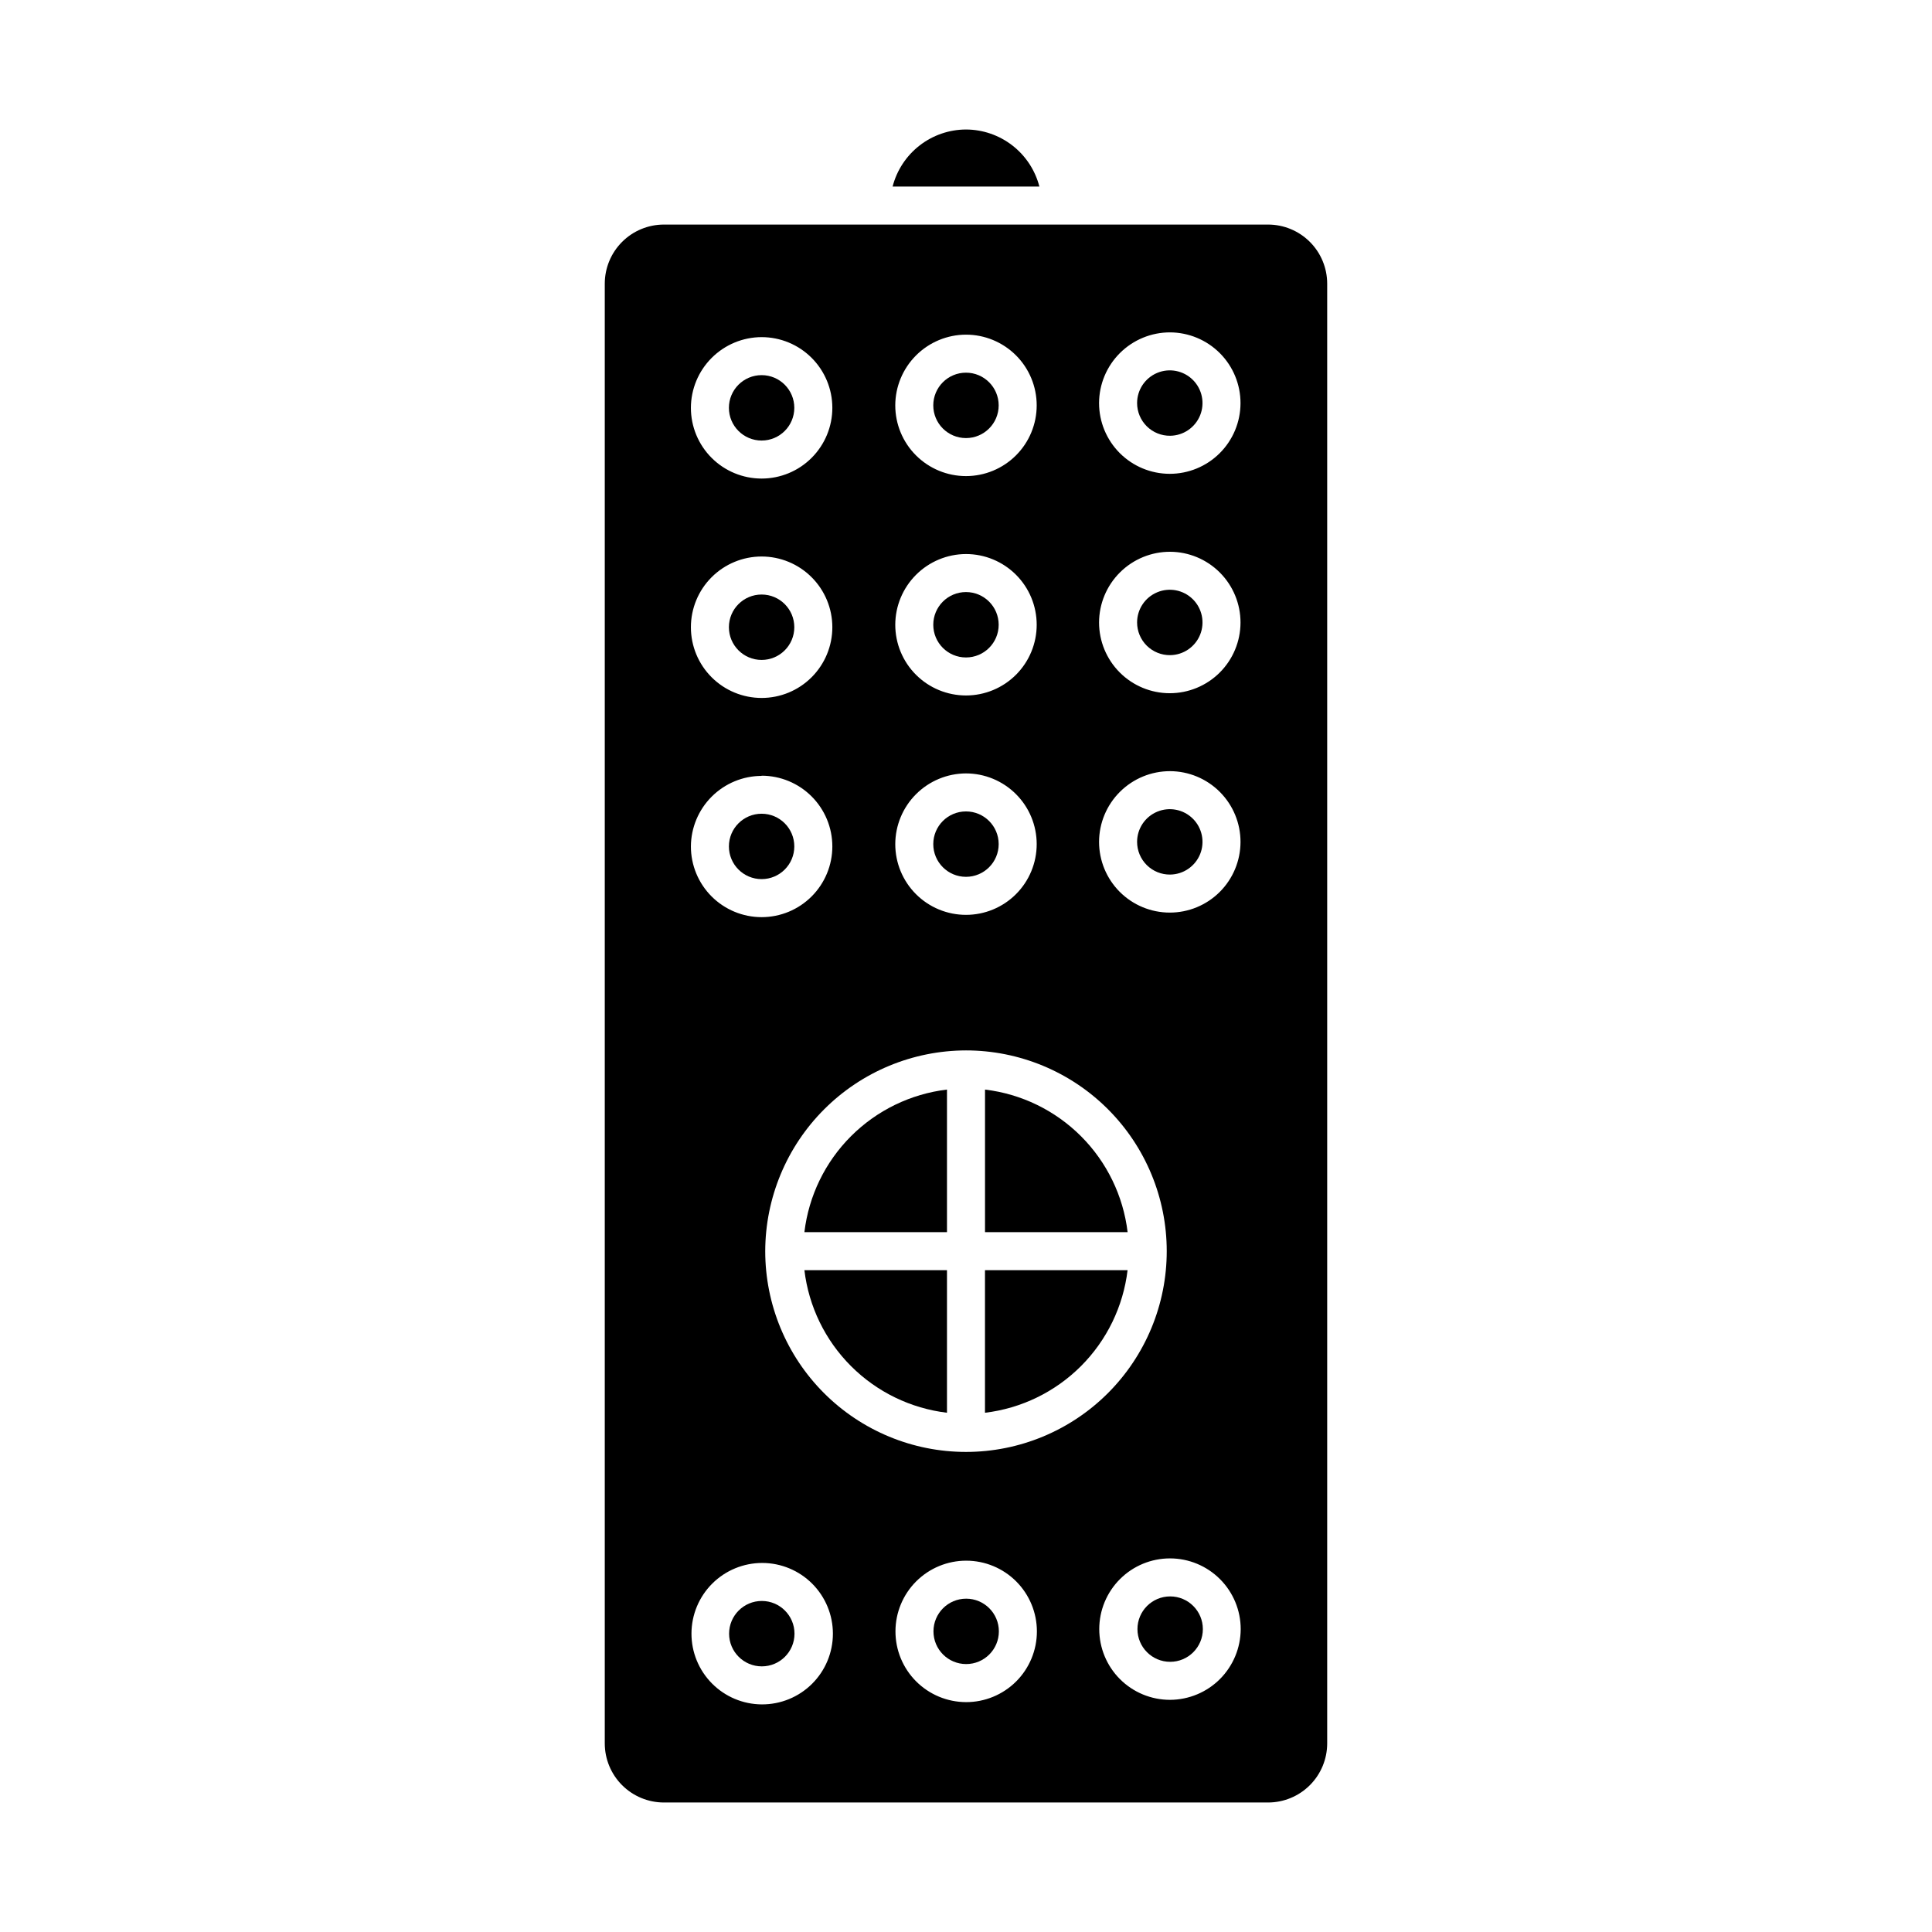 <?xml version="1.0" encoding="UTF-8"?>
<!-- Uploaded to: ICON Repo, www.svgrepo.com, Generator: ICON Repo Mixer Tools -->
<svg fill="#000000" width="800px" height="800px" version="1.1" viewBox="144 144 512 512" xmlns="http://www.w3.org/2000/svg">
 <g>
  <path d="m400 178.32c-4.457 0.012-8.785 1.504-12.301 4.238-3.519 2.734-6.035 6.559-7.148 10.875h38.895c-1.113-4.316-3.625-8.141-7.144-10.875s-7.848-4.227-12.301-4.238z"/>
  <path d="m319.94 621.68h160.11c4.156 0 8.141-1.652 11.078-4.59s4.59-6.926 4.59-11.078v-386.83c0-4.152-1.652-8.141-4.59-11.078s-6.922-4.59-11.078-4.59h-160.11c-4.152 0-8.141 1.652-11.078 4.59s-4.59 6.926-4.59 11.078v386.83c0 4.152 1.652 8.141 4.59 11.078s6.926 4.59 11.078 4.59zm25.945-25.996h0.004c-4.965-0.027-9.719-2.023-13.211-5.551-3.496-3.527-5.449-8.293-5.43-13.258 0.016-4.965 2.004-9.723 5.523-13.223 3.519-3.5 8.285-5.461 13.25-5.453 4.965 0.008 9.723 1.988 13.23 5.5 3.508 3.516 5.477 8.277 5.477 13.242 0 4.988-1.988 9.77-5.523 13.285-3.535 3.519-8.328 5.481-13.316 5.457zm54.113-0.605c-4.969-0.016-9.727-2-13.234-5.519-3.504-3.519-5.469-8.289-5.457-13.258 0.008-4.965 1.988-9.727 5.504-13.234 3.519-3.508 8.285-5.477 13.254-5.473s9.73 1.98 13.242 5.496c3.508 3.516 5.481 8.277 5.481 13.246 0 4.981-1.98 9.754-5.504 13.27-3.527 3.516-8.309 5.484-13.285 5.473zm54.059-0.605c-4.973 0-9.738-1.973-13.254-5.488-3.516-3.516-5.488-8.281-5.488-13.254 0-4.969 1.973-9.738 5.488-13.25 3.516-3.516 8.281-5.492 13.254-5.492 4.969 0 9.734 1.977 13.25 5.492 3.516 3.512 5.492 8.281 5.492 13.25-0.016 4.957-1.988 9.711-5.488 13.223-3.5 3.508-8.246 5.492-13.203 5.519zm0-362.39c4.965 0.016 9.727 2 13.23 5.519 3.504 3.519 5.469 8.289 5.461 13.258-0.012 4.965-1.992 9.727-5.508 13.234-3.519 3.508-8.285 5.477-13.254 5.473-4.965-0.004-9.73-1.98-13.238-5.496-3.512-3.516-5.484-8.277-5.484-13.246 0.012-4.984 2.004-9.758 5.539-13.273 3.535-3.516 8.32-5.481 13.305-5.469zm0 58.141c4.965 0.012 9.727 2 13.23 5.519 3.504 3.519 5.469 8.289 5.461 13.254-0.012 4.969-1.992 9.73-5.508 13.238-3.519 3.508-8.285 5.477-13.254 5.473-4.965-0.004-9.73-1.98-13.238-5.496-3.512-3.516-5.484-8.277-5.484-13.246 0.012-4.984 2.004-9.758 5.539-13.273 3.535-3.516 8.32-5.484 13.305-5.469zm0 58.141c4.965 0.012 9.727 1.996 13.23 5.519 3.504 3.519 5.469 8.285 5.461 13.254-0.012 4.969-1.992 9.73-5.508 13.238-3.519 3.508-8.285 5.477-13.254 5.469-4.965-0.004-9.73-1.98-13.238-5.492-3.512-3.516-5.484-8.281-5.484-13.246 0.012-4.984 2.004-9.762 5.539-13.273 3.535-3.516 8.32-5.484 13.305-5.469zm-54.059-115.68c4.969 0 9.734 1.973 13.25 5.488s5.488 8.281 5.488 13.254c0 4.969-1.973 9.738-5.488 13.25-3.516 3.516-8.281 5.492-13.25 5.492-4.973 0-9.738-1.977-13.254-5.492-3.516-3.512-5.488-8.281-5.488-13.25 0.012-4.969 1.992-9.727 5.504-13.238s8.27-5.492 13.238-5.504zm0 58.141c4.969 0 9.734 1.973 13.25 5.488s5.488 8.281 5.488 13.254c0 4.969-1.973 9.734-5.488 13.25s-8.281 5.488-13.25 5.488c-4.973 0-9.738-1.973-13.254-5.488s-5.488-8.281-5.488-13.25c0.012-4.969 1.992-9.727 5.504-13.238s8.27-5.492 13.238-5.504zm0 58.141v-0.004c4.969 0 9.734 1.977 13.25 5.492 3.516 3.512 5.488 8.281 5.488 13.25 0 4.973-1.973 9.738-5.488 13.254s-8.281 5.488-13.25 5.488c-4.973 0-9.738-1.973-13.254-5.488s-5.488-8.281-5.488-13.254c0.012-4.965 1.992-9.727 5.504-13.238 3.512-3.512 8.27-5.488 13.238-5.504zm0 73.406v-0.004c14.109 0 27.641 5.606 37.617 15.582 9.977 9.977 15.582 23.512 15.582 37.621 0 14.109-5.606 27.641-15.582 37.621-9.977 9.977-23.508 15.582-37.617 15.582-14.113 0-27.645-5.606-37.621-15.582-9.977-9.98-15.582-23.512-15.582-37.621 0.027-14.102 5.641-27.617 15.613-37.59 9.969-9.973 23.488-15.586 37.59-15.613zm-54.16-189.03c4.969 0 9.738 1.973 13.25 5.488 3.516 3.516 5.492 8.281 5.492 13.25 0 4.973-1.977 9.738-5.492 13.254-3.512 3.516-8.281 5.488-13.25 5.488-4.973 0-9.738-1.973-13.254-5.488-3.516-3.516-5.488-8.281-5.488-13.254 0.012-4.965 1.992-9.723 5.504-13.234 3.512-3.512 8.27-5.492 13.238-5.504zm0 58.141v-0.004c4.969 0 9.738 1.977 13.25 5.492 3.516 3.512 5.492 8.281 5.492 13.25 0 4.973-1.977 9.738-5.492 13.254-3.512 3.516-8.281 5.488-13.25 5.488-4.973 0-9.738-1.973-13.254-5.488-3.516-3.516-5.488-8.281-5.488-13.254 0-4.969 1.973-9.738 5.488-13.25 3.516-3.516 8.281-5.492 13.254-5.492zm0 58.09v-0.004c4.969 0 9.738 1.977 13.25 5.488 3.516 3.516 5.492 8.285 5.492 13.254 0 4.973-1.977 9.738-5.492 13.254-3.512 3.512-8.281 5.488-13.25 5.488-4.973 0-9.738-1.977-13.254-5.488-3.516-3.516-5.488-8.281-5.488-13.254 0.027-4.957 2.012-9.703 5.519-13.203 3.512-3.504 8.266-5.477 13.223-5.488z"/>
  <path d="m394.96 518.39v-37.785h-37.785c1.148 9.621 5.5 18.578 12.355 25.43 6.852 6.852 15.809 11.203 25.43 12.355z"/>
  <path d="m394.96 470.53v-37.785c-9.621 1.152-18.578 5.504-25.43 12.355-6.856 6.852-11.207 15.809-12.355 25.43z"/>
  <path d="m405.04 432.75v37.785h37.789c-1.152-9.621-5.504-18.578-12.355-25.43-6.856-6.852-15.809-11.203-25.434-12.355z"/>
  <path d="m442.82 480.61h-37.789v37.785c9.625-1.152 18.578-5.504 25.434-12.355 6.852-6.852 11.203-15.809 12.355-25.43z"/>
  <path d="m354.5 252.08c0 4.789-3.879 8.668-8.664 8.668s-8.668-3.879-8.668-8.668c0-4.785 3.883-8.664 8.668-8.664s8.664 3.879 8.664 8.664"/>
  <path d="m408.66 251.43c0 4.785-3.879 8.664-8.664 8.664-4.789 0-8.668-3.879-8.668-8.664 0-4.785 3.879-8.668 8.668-8.668 4.785 0 8.664 3.883 8.664 8.668"/>
  <path d="m454.11 259.48c3.492-0.039 6.621-2.176 7.934-5.418 1.309-3.238 0.543-6.949-1.945-9.406-2.484-2.461-6.203-3.184-9.43-1.836-3.227 1.348-5.328 4.5-5.328 7.996 0 2.316 0.93 4.535 2.574 6.164 1.648 1.629 3.879 2.527 6.195 2.5z"/>
  <path d="m354.5 310.22c0 4.785-3.879 8.668-8.664 8.668s-8.668-3.883-8.668-8.668 3.883-8.664 8.668-8.664 8.664 3.879 8.664 8.664"/>
  <path d="m408.66 309.57c0 4.785-3.879 8.664-8.664 8.664-4.789 0-8.668-3.879-8.668-8.664 0-4.789 3.879-8.668 8.668-8.668 4.785 0 8.664 3.879 8.664 8.668"/>
  <path d="m454.11 317.62c3.492-0.039 6.621-2.176 7.934-5.418 1.309-3.242 0.543-6.953-1.945-9.41-2.484-2.457-6.203-3.18-9.43-1.832-3.227 1.348-5.328 4.5-5.328 7.996 0 2.316 0.93 4.535 2.574 6.164 1.648 1.625 3.879 2.527 6.195 2.5z"/>
  <path d="m354.5 368.31c0 4.785-3.879 8.664-8.664 8.664s-8.668-3.879-8.668-8.664 3.883-8.664 8.668-8.664 8.664 3.879 8.664 8.664"/>
  <path d="m408.66 367.7c0 4.785-3.879 8.668-8.664 8.668-4.789 0-8.668-3.883-8.668-8.668s3.879-8.664 8.668-8.664c4.785 0 8.664 3.879 8.664 8.664"/>
  <path d="m454.11 375.77c3.492-0.039 6.621-2.18 7.934-5.418 1.309-3.242 0.543-6.953-1.945-9.41-2.484-2.457-6.203-3.18-9.43-1.832-3.227 1.344-5.328 4.5-5.328 7.996 0 2.312 0.93 4.535 2.574 6.16 1.648 1.629 3.879 2.531 6.195 2.504z"/>
  <path d="m354.55 576.94c0 4.785-3.879 8.664-8.664 8.664s-8.668-3.879-8.668-8.664 3.883-8.668 8.668-8.668 8.664 3.883 8.664 8.668"/>
  <path d="m408.71 576.33c0 4.785-3.879 8.664-8.664 8.664-4.789 0-8.668-3.879-8.668-8.664 0-4.785 3.879-8.664 8.668-8.664 4.785 0 8.664 3.879 8.664 8.664"/>
  <path d="m462.77 575.73c0 4.785-3.879 8.668-8.664 8.668-4.789 0-8.668-3.883-8.668-8.668 0-4.785 3.879-8.664 8.668-8.664 4.785 0 8.664 3.879 8.664 8.664"/>
 </g>
</svg>